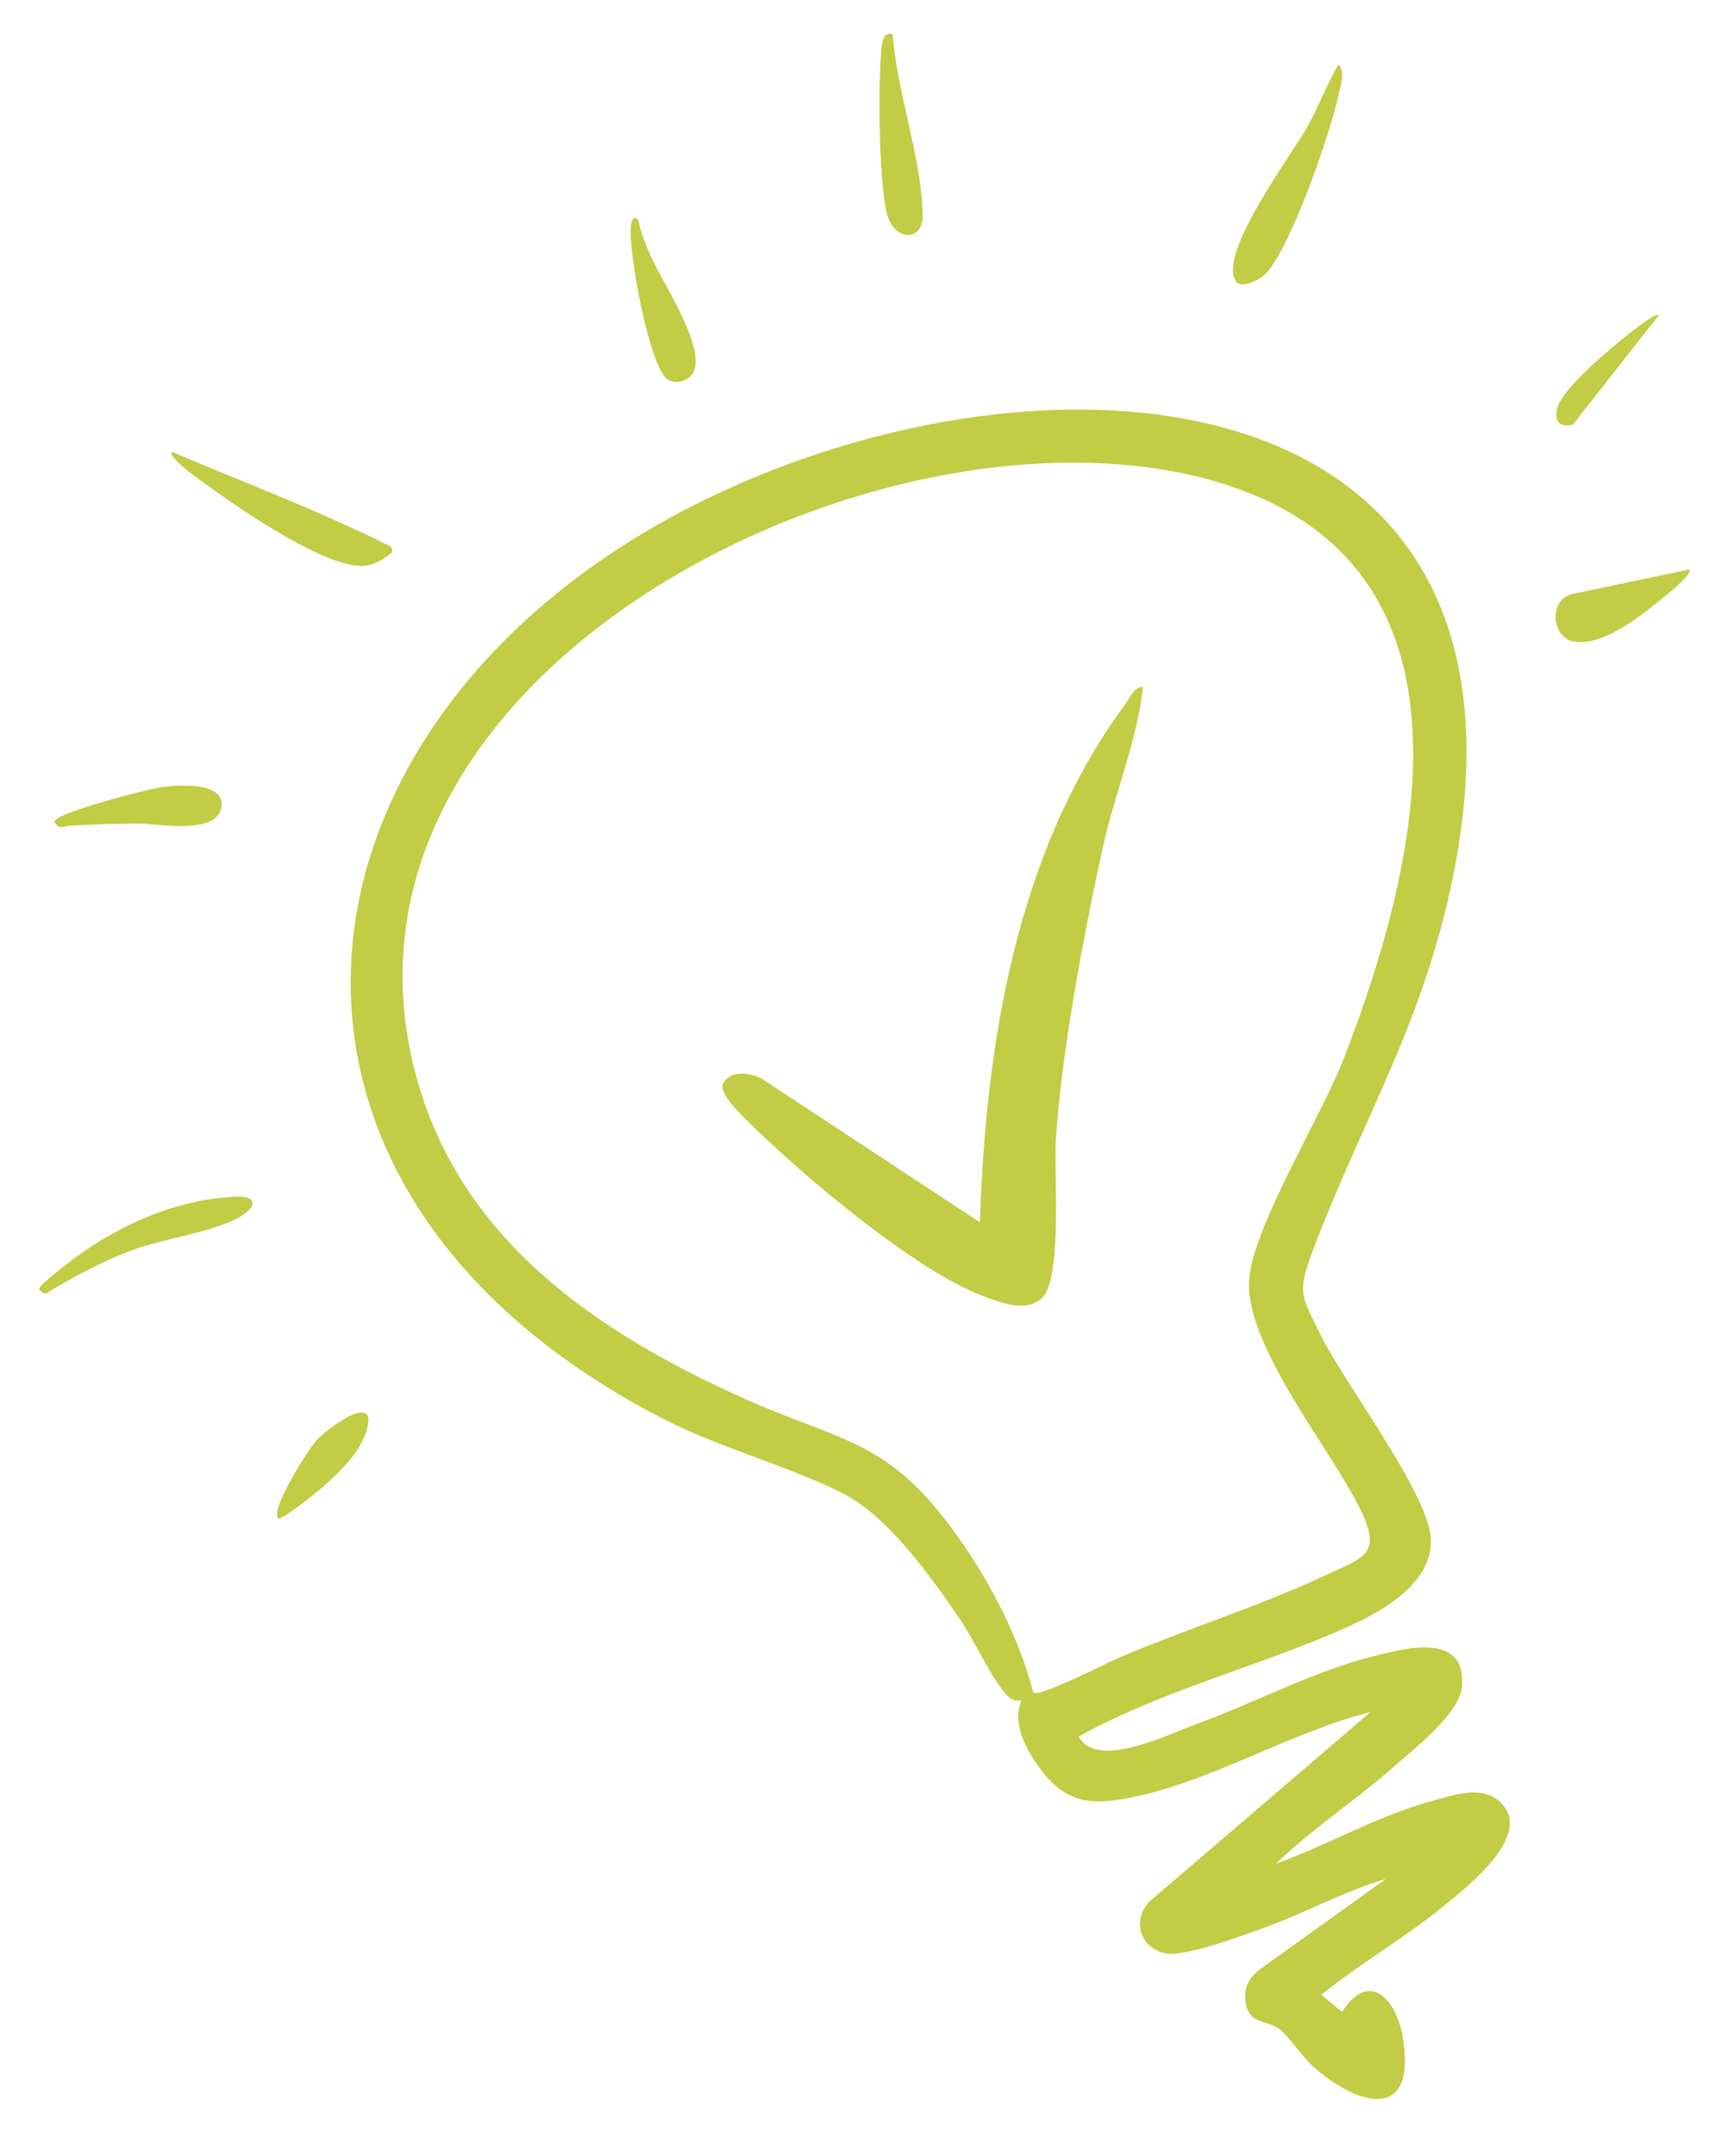 <?xml version="1.0" encoding="UTF-8"?> <svg xmlns="http://www.w3.org/2000/svg" id="Calque_1" viewBox="0 0 456.88 568.03"><path d="M336.33,491.01c13.8-4.97,26.77-12.61,41-16.49,5.44-1.48,13.12-4.32,17.97.02,9.56,8.57-8.46,22.5-14.5,27.45-10.31,8.45-22.08,15.15-32.46,23.53l5.47,4.51c7.26-11.33,14.47-3.15,16.06,6.94,3.51,22.15-11.72,17.97-23.56,7.56-3.05-2.68-6.67-8.27-9-10-3.06-2.27-7.68-1.26-8.78-6.24-.83-3.75.28-6.88,3.32-9.26l33.48-24.01c-11.21,3.29-21.5,9.08-32.48,13.01-5.5,1.97-20.67,7.6-25.56,6.59-6.56-1.35-8.98-8.46-4.39-13.54l58.43-50.06c-20.85,5.24-41.2,17.88-62.16,22.33-10.49,2.23-17.73,2.22-24.67-7.01-3.75-4.99-7.88-12.19-5.17-18.32-.93,0-2.15-.06-2.9-.57-3.63-2.47-9.68-15.48-12.88-20.17-7.89-11.57-19.31-27.93-31.87-34.13-15.22-7.51-32.26-11.72-48.03-19.97-121.03-63.34-99.34-189.64,16-243.35,92.03-42.86,220.71-29.91,193.19,102.19-7.98,38.3-23.65,62.88-36.69,97.31-4.3,11.35-3.06,12,2.01,22.35,6.29,12.83,28.75,42.15,29.08,53.92s-13.15,19.07-22.55,23.27c-22.73,10.15-48.41,16.42-70.32,28.63,4.88,8.85,23.52-.57,31.48-3.47,14.93-5.44,30.15-13.55,45.49-17.51,8.92-2.3,25.46-6.87,24.04,8-.66,6.96-12.71,16.35-18.03,21.01-10.04,8.8-21.34,16.22-31.02,25.47ZM272.43,445.92c1.78,1.26,19.44-7.89,22.94-9.37,17.39-7.37,36.84-13.49,53.64-21.36,10.67-5,15.54-5.56,9.49-17.84-7.67-15.58-30.03-42.57-29.21-59.86.64-13.52,19.03-43.43,24.81-58.21,21.28-54.4,38.72-132.2-34.77-152.76-87.71-24.55-239.56,51.13-209.26,158.26,11.93,42.18,47.5,66.31,85.58,83.42,26.97,12.12,38.54,10.69,57.07,36.93,8.78,12.44,15.76,26.02,19.71,40.79Z" fill="#c2cc45"></path><path d="M333.02,72.7c-1.43,1.16-5.87,3.44-7.23,1.36-4.75-7.29,14.61-33.11,18.71-40.37,3.04-5.4,5.19-11.3,8.33-16.65,1.99,1.58.47,5.93.04,8.02-1.94,9.34-13.17,42.22-19.85,47.64Z" fill="#c2cc45"></path><path d="M45.34,119.02c14.78,6.38,30.02,12.14,44.67,18.82,3.41,1.56,7.64,3.41,10.88,5.12,1.06.56,2.85.85,2.45,2.54-1.96,1.84-4.8,3.39-7.51,3.58-9.52.66-31.73-14.37-39.8-20.25-1.33-.97-12.21-8.34-10.68-9.81Z" fill="#c2cc45"></path><path d="M235.33,9.01c1.1,15.06,7.68,32.82,7.91,47.63.12,7.36-7.73,6.85-9.48-.56-2.08-8.81-2.24-33.18-1.44-42.58.16-1.85.38-5.27,3-4.49Z" fill="#c2cc45"></path><path d="M62.15,315.26c6.27-.26,5.28,3.12.55,5.63-7.27,3.85-19.28,5.34-27.62,8.38-7.76,2.84-15,6.76-22.09,10.94-.88,1.35-2.68-.12-2.65-.69.06-1.09,8.09-7.15,9.67-8.31,12.03-8.86,26.99-15.32,42.13-15.94Z" fill="#c2cc45"></path><path d="M445.33,150.02c1.23,1.09-6.43,7.08-7.52,7.97-5.57,4.55-15.51,12.41-22.94,11.01-5.86-1.11-6.63-10.82-.53-12.48l31-6.49Z" fill="#c2cc45"></path><path d="M168.32,58.01c.58,3.5,2.33,7.47,3.83,10.68,3.13,6.67,13.84,22.81,10.68,29.33-1.14,2.34-4.58,3.43-6.87,1.9-4.81-3.21-10.46-34.36-9.63-40.42.18-1.36.59-3.01,1.99-1.48Z" fill="#c2cc45"></path><path d="M43.11,207.29c4.09-.46,17.21-1.47,15.09,6.02-1.86,6.58-16.95,3.69-21.32,3.66-6.25-.03-12.31.23-18.54.56-1.72.09-2.55,1.23-3.99-1.02.12-2.37,25.08-8.81,28.76-9.22Z" fill="#c2cc45"></path><path d="M73.34,400.01c-2.16-2.47,7.84-17.96,10.02-20.47,2.65-3.06,15.76-12.78,13.52-3.52-1.54,6.33-7.29,11.77-12.07,15.97-1.08.95-10.78,8.8-11.47,8.02Z" fill="#c2cc45"></path><path d="M437.33,83.02l-22.68,28.85c-3.35.8-4.88-.72-4.15-4.13,1.04-4.89,12.2-14.32,16.36-17.7,1.3-1.06,9.55-7.92,10.47-7.02Z" fill="#c2cc45"></path><path d="M301.33,181.02c-1.62,14.4-7.43,27.9-10.53,41.96-5.05,22.89-11,54.42-12.45,77.55-.53,8.35,1.81,36.6-3.75,41.53-4.18,3.7-10.54,1.18-15.25-.55-18.16-6.67-49.03-32.87-63.05-46.94-1.87-1.88-6.41-6.36-5.81-8.84,1.84-3.93,6.97-3.21,10.25-1.6l57.6,37.89c1.52-47.02,9.62-97.64,38.19-136.31,1.19-1.61,2.56-5.03,4.81-4.68Z" fill="#c2cc45"></path></svg> 